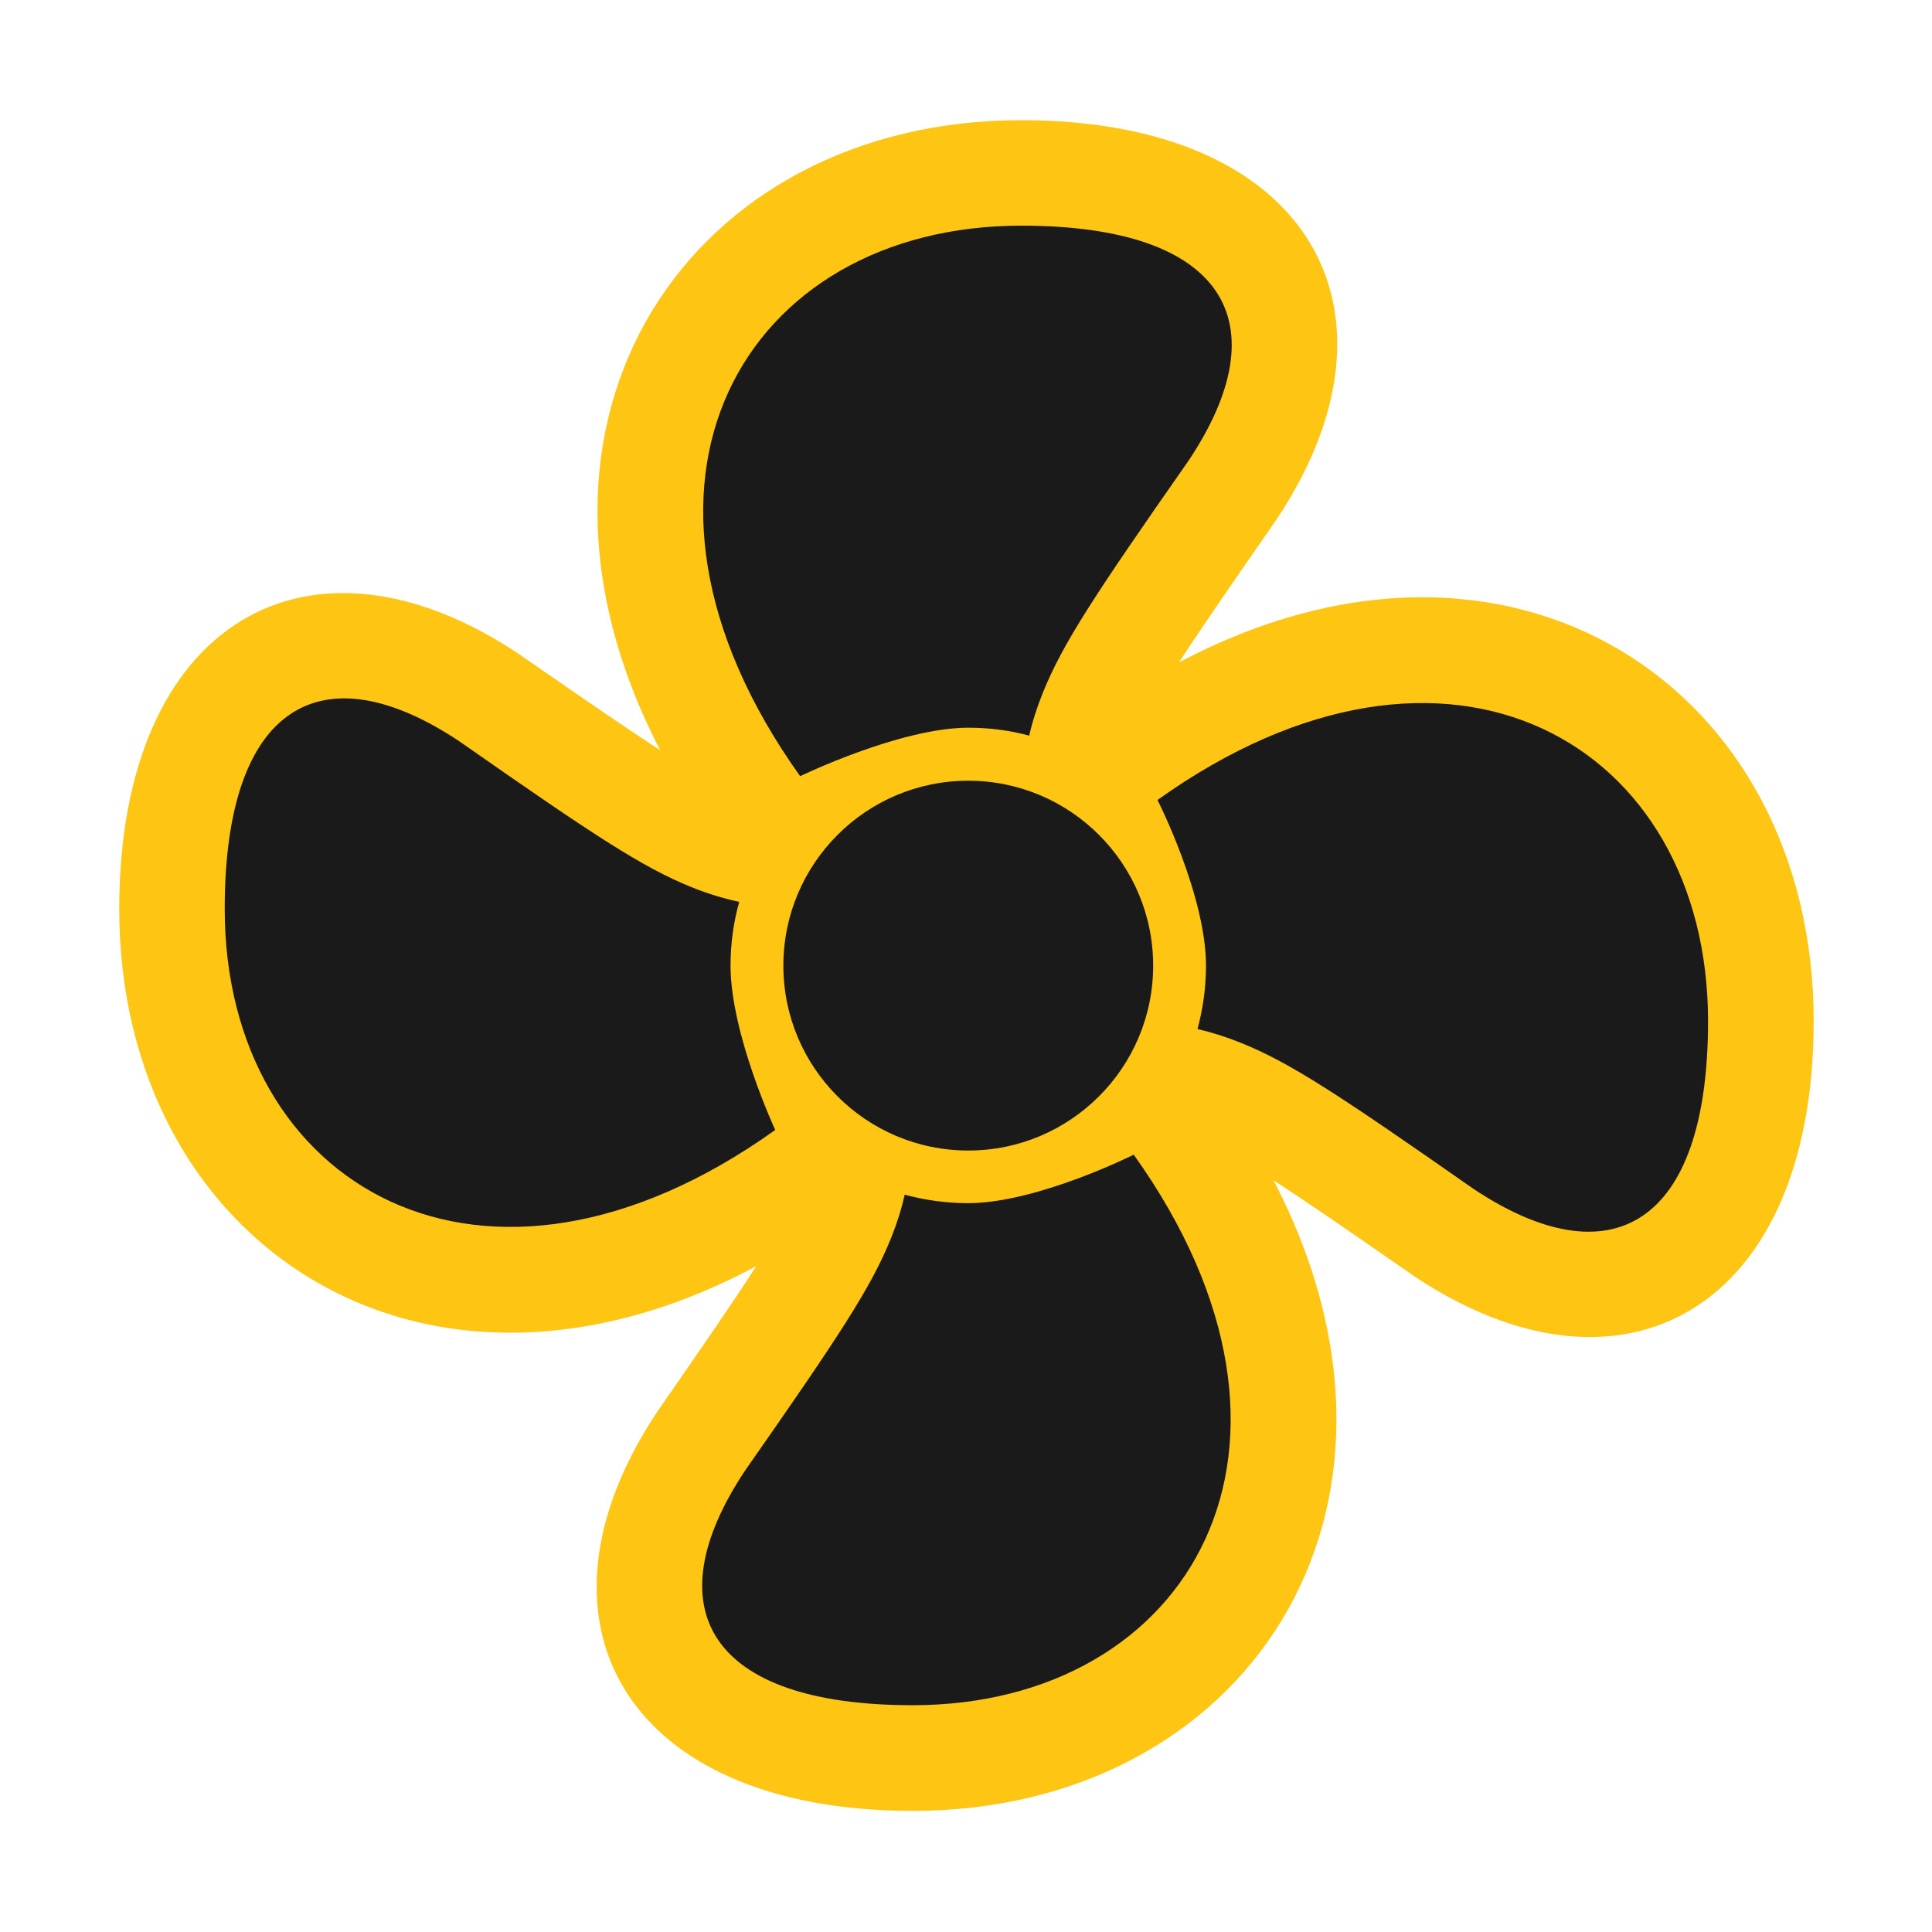 <!DOCTYPE svg PUBLIC "-//W3C//DTD SVG 1.1//EN" "http://www.w3.org/Graphics/SVG/1.1/DTD/svg11.dtd">
<!-- Uploaded to: SVG Repo, www.svgrepo.com, Transformed by: SVG Repo Mixer Tools -->
<svg width="800px" height="800px" viewBox="0 0 1024 1024" class="icon" version="1.1" xmlns="http://www.w3.org/2000/svg" fill="#000000">
<g id="SVGRepo_bgCarrier" stroke-width="0"/>
<g id="SVGRepo_tracerCarrier" stroke-linecap="round" stroke-linejoin="round"/>
<g id="SVGRepo_iconCarrier">
<path d="M624.9 351.1c176.7-93.5 336.4 13.9 336.4 190.1 0 152.8-101.1 209-211.6 135.3-35.2-24.4-58.1-40.2-74.7-50.9 91.4 175.8-15.8 334.2-191.3 334.2-152.8 0-209-101.1-135.3-211.6 25.6-36.9 41.7-60.3 52.4-77.1-177.2 94.8-337.6-12.7-337.6-189.3 0-152.8 101.1-209 211.6-135.3 35.5 24.6 58.5 40.4 75.1 51.1-91.2-175.7 16-333.9 191.4-333.9 152.8 0 209 101.1 135.3 211.6-25 36-41 59.2-51.7 75.8z" fill="#ffc513"/>
<path d="M513.2 609.8c54.1 0 98-43.9 98-98s-43.9-98-98-98-98 43.9-98 98 43.9 98 98 98zM472.4 655.9c-10.6 26.5-28 52.7-77.4 123.4-48.6 72.8-19.9 124.5 88.7 124.5 146.9 0 227.6-137.2 117.2-291.8 0 0-51.3 25.7-87.8 25.7-11.6 0-22.9-1.6-33.6-4.5-1.7 7.7-4.1 15.2-7.1 22.7zM367 470.4c-26.5-10.6-52.7-28-123.4-77.4-72.8-48.6-124.5-19.9-124.5 88.7 0 147 137.2 227.6 291.8 117.2 0 0-23.7-50.8-23.7-87.2 0-11.7 1.6-23 4.6-33.7-8.4-1.8-16.6-4.3-24.8-7.6zM552.6 367.5c10.6-26.5 28-52.7 77.4-123.4 48.6-72.8 19.9-124.5-88.7-124.5-147 0-227.6 137.2-117.2 291.8 0 0 52.9-25.7 89.2-25.7 11.1 0 21.9 1.4 32.2 4.2 1.7-7.5 4.1-14.9 7.1-22.4zM613.5 424s25.7 50.6 25.7 87.8c0 11.6-1.6 22.9-4.5 33.6 7.7 1.8 15.2 4.2 22.7 7.2 26.5 10.6 52.7 28 123.4 77.4 72.8 48.6 124.5 19.9 124.5-88.7 0-147-137.2-227.7-291.8-117.3z" fill="#1a1a1a"/>
</g>
</svg>